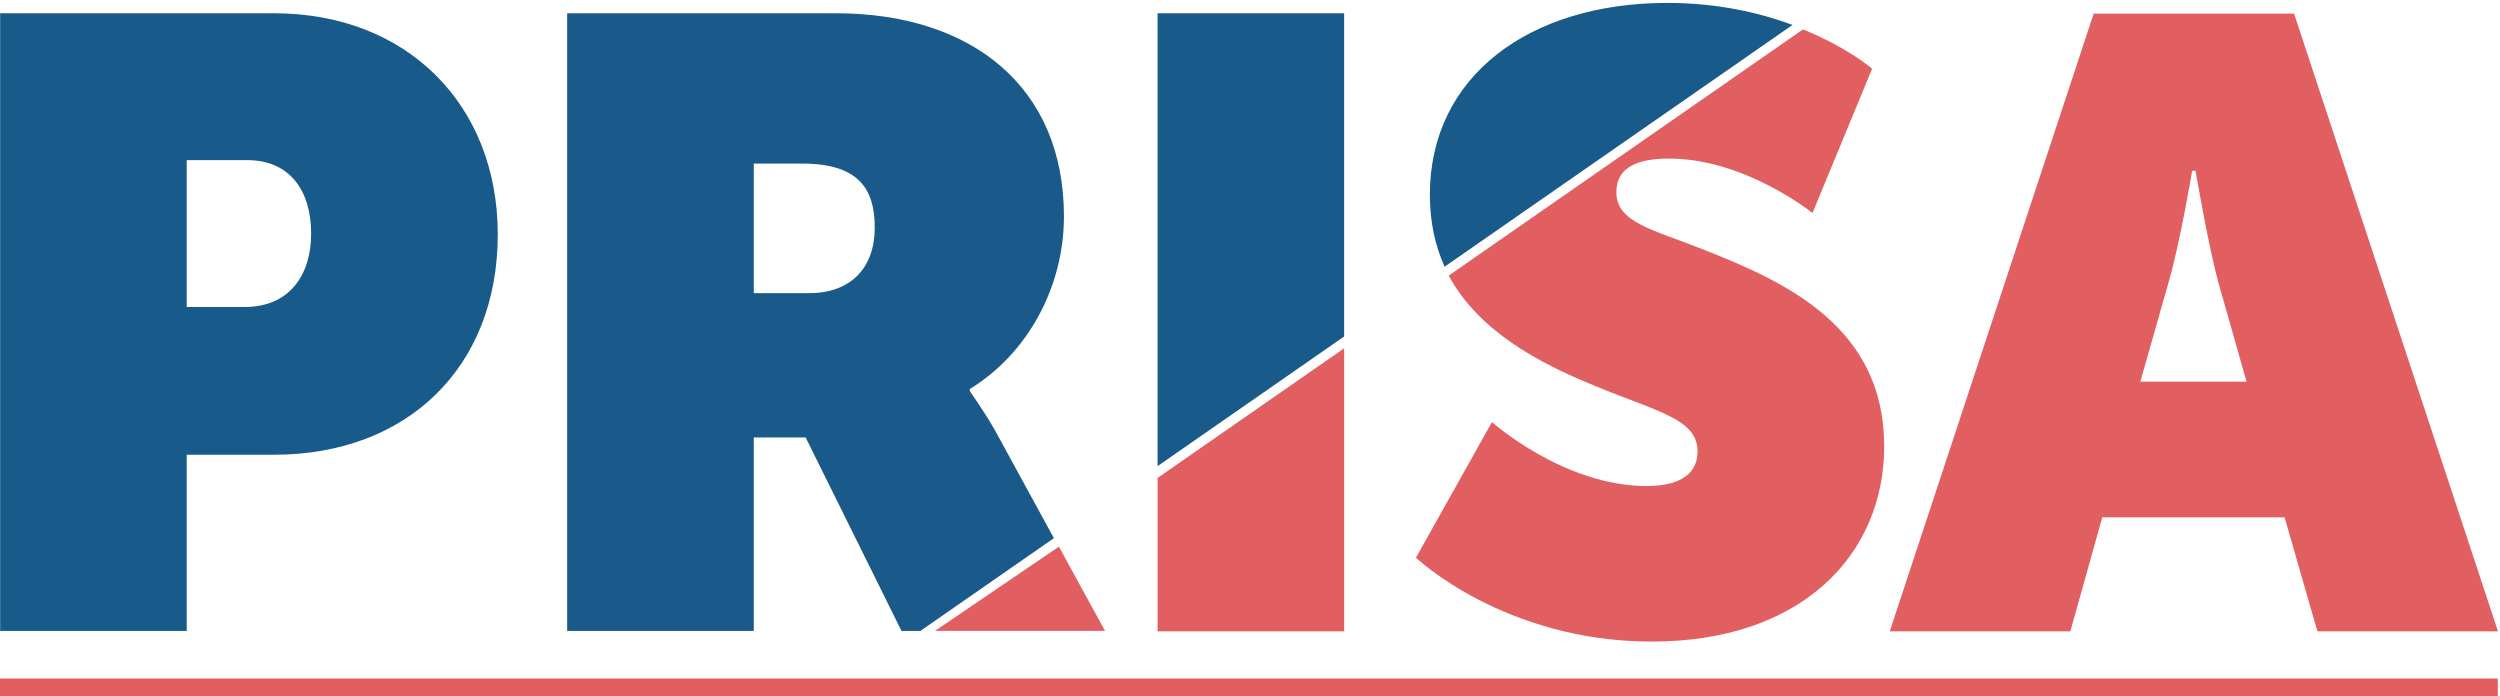 <svg xmlns="http://www.w3.org/2000/svg" width="510" height="142"><g fill="none" fill-rule="evenodd"><path fill="#E15E61" d="m216.019 111.514 9.405 17.185h-34.676l25.271-17.185m58.19-40.463v57.742h-38.064V97.5l38.064-26.449m93.598-65.053c9.204 3.744 14.101 8.026 14.101 8.026l-12.162 29.432s-13.747-11.107-29.253-11.107c-5.819 0-10.756 1.421-10.756 6.874 0 6.171 7.405 7.577 17.63 11.638 17.091 6.702 37.01 15.857 37.01 40.182 0 22.027-16.747 39.837-47.414 39.837-30.136 0-48.11-17.107-48.11-17.107l15.506-27.667s14.629 13.044 31.549 13.044c5.64 0 10.397-1.765 10.397-7.046 0-6.701-8.28-8.108-20.973-13.403-11.383-4.624-23.679-11.141-29.792-22.484.343-.26 72.127-50.13 72.267-50.219M458.297 77.863l-5.812-20.45c-2.117-7.921-4.585-22.559-4.585-22.559h-.704s-2.467 14.638-4.756 22.559l-5.82 20.45h21.677ZM427.106 2.781h40.884l41.595 126.012h-36.83l-6.702-23.263h-37.189l-6.515 23.263h-36.838L427.106 2.781ZM0 142h509.556v-3.586H0z"/><path fill="#185B8B" d="M49.905 62.631H38.094V32.667h12.341c8.632 0 13.038 6.171 13.038 14.982 0 8.639-4.578 14.982-13.568 14.982Zm5.991-59.927H.03v126.01h38.064V92.767h17.802c27.144 0 45.649-17.809 45.649-44.946 0-26.433-18.505-45.117-45.649-45.117Z"/><path fill="#1A5A8A" d="M165.052 59.804h-11.279V33.37h9.866c11.459 0 14.809 5.109 14.809 13.045 0 8.281-4.936 13.389-13.396 13.389Zm32.777 19.918v-.358c11.81-7.219 19.215-20.794 19.215-35.245 0-26.434-18.856-41.415-46.531-41.415h-54.812v126.01h38.072V89.237h10.576l19.56 39.477h3.837l27.245-18.929-11.694-21.424c-2.648-4.764-5.109-7.936-5.468-8.639Z"/><path fill="#185B8B" d="M236.145 2.704v92.383l38.064-26.448V2.704h-38.064m55.55 37.01c0 5.64 1.102 10.487 3.005 14.688l70.978-49.317c-6.67-2.47-15.254-4.491-25.522-4.491-28.198 0-48.461 14.982-48.461 39.12"/></g></svg>
